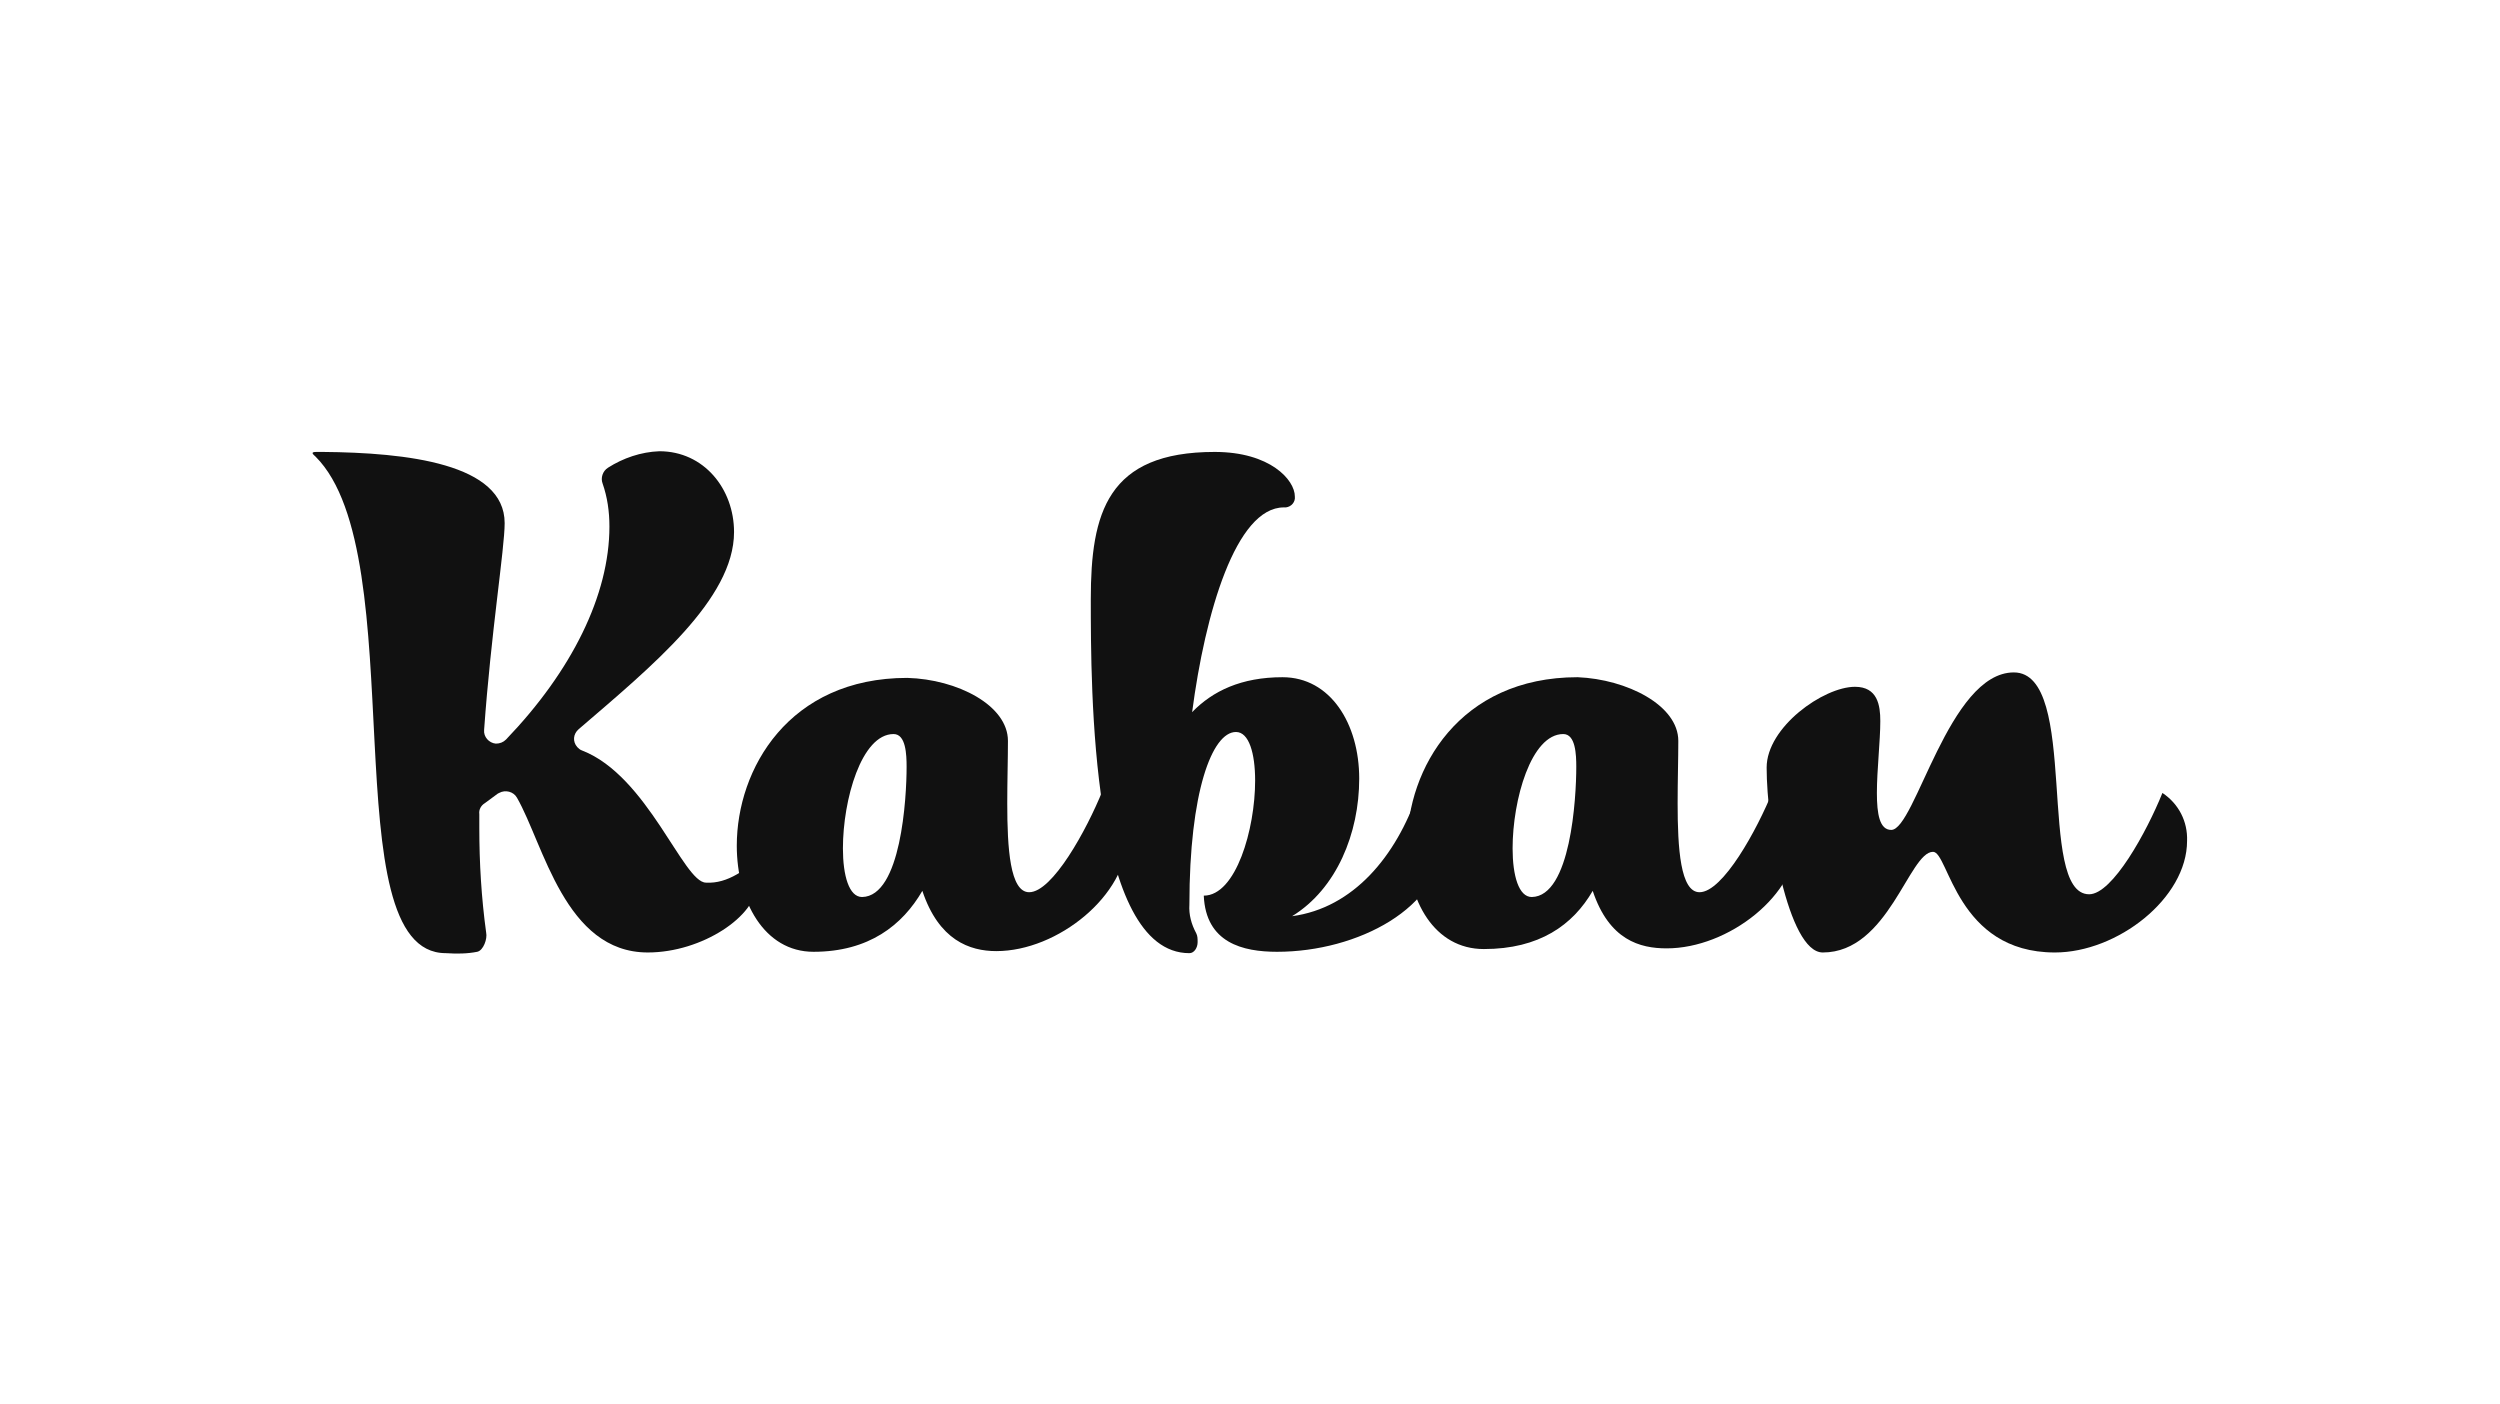 <svg xmlns="http://www.w3.org/2000/svg" xmlns:xlink="http://www.w3.org/1999/xlink" id="Calque_1" x="0px" y="0px" viewBox="0 0 365.1 205.1" style="enable-background:new 0 0 365.1 205.1;" xml:space="preserve"><style type="text/css">	.st0{fill:#111111;}</style><g id="Calque_2_00000168811290777679538350000001934627686564152708_">	<g id="Calque_1-2">		<path class="st0" d="M46.2,66h0.9c12.3,0.1,26.6,1.7,26.6,10.4c0,3.7-2,16.1-3,30.2c-0.1,1,0.7,1.9,1.7,2c0.6,0,1.1-0.2,1.5-0.6    C83.5,98,89,86.9,89,76.9c0-2.2-0.3-4.3-1-6.3c-0.3-0.8,0-1.8,0.8-2.3c2.2-1.4,4.8-2.3,7.5-2.4c6.5,0,10.9,5.5,10.9,11.8    c0,9.8-12,19.6-22.7,28.8c-0.8,0.7-0.9,1.8-0.2,2.6c0.2,0.2,0.4,0.4,0.7,0.5c9.6,3.7,14.8,19.3,18.1,19.3c1.6,0.1,3.1-0.4,4.5-1.2    c0.8-0.6,2-0.4,2.6,0.4c0.2,0.3,0.3,0.6,0.3,1v0.1c0,4.5-7.9,9.9-15.9,9.9c-12.1,0-15.2-15.8-19.1-22.6c-0.5-0.9-1.7-1.2-2.6-0.7    l-0.2,0.1l-1.9,1.4c-0.5,0.3-0.9,0.9-0.8,1.6v2c0,5.1,0.3,10.2,1,15.3c0.2,0.9-0.4,2.6-1.3,2.8c-1.5,0.3-3,0.3-4.6,0.2    c-16.8,0-4.6-58.1-19-72.5C45.8,66.4,45.2,66,46.2,66z"></path>		<path class="st0" d="M147.2,108.2c0,2.6-0.1,5.9-0.1,9.1c0,6.6,0.4,13,3.2,13c3.4,0,8.4-9.1,10.7-14.8c2.3,1.5,3.7,4.1,3.6,6.9    c0,8.3-10.1,16.5-19.1,16.5c-3.9,0-8.4-1.6-10.8-8.8c-2.9,5-7.8,8.9-15.9,8.9c-7.2,0-11.2-7.4-11.2-15.5    c0-11.2,7.6-24.5,24.9-24.5C139.8,99.2,147.2,103,147.2,108.2z M132.4,112c0-1.8-0.1-4.8-1.9-4.8c-4.7,0-7.4,9.6-7.4,16.7    c0,4,0.9,7.1,2.8,7.1C131.6,130.9,132.4,116.5,132.4,112z"></path>		<path class="st0" d="M186.5,139c-5,0-10.4-1.3-10.7-8.2c4.7,0,7.5-9.7,7.5-16.8c0-4-0.9-7.1-2.8-7.1c-3.5,0-6.8,8.8-6.8,25.2    c-0.1,1.5,0.3,2.9,1,4.2c0.2,0.4,0.2,0.8,0.2,1.3c0,0.8-0.5,1.6-1.2,1.6c-14.4,0-14.4-38.7-14.4-51.7c0-12.6,2.4-21.5,18.1-21.5    c8.1,0,11.7,4.1,11.7,6.5c0.1,0.8-0.5,1.5-1.3,1.6c-0.1,0-0.2,0-0.3,0c-7,0-11.5,15.4-13.4,29.9c3-3.1,7.2-5.1,13.2-5.1    c7,0,11.2,6.8,11.2,14.8s-3.3,16.1-9.8,20.1c8.9-1.2,15.2-8.7,18.4-18.1c2.6,2.3,3.5,4.6,3.5,7.1C210.6,132.5,198.3,139,186.5,139    z"></path>		<path class="st0" d="M245.1,108.2c0,2.6-0.1,5.9-0.1,9.1c0,6.6,0.4,13,3.2,13c3.4,0,8.4-9.1,10.7-14.8c2.3,1.5,3.7,4.1,3.6,6.9    c0,8.3-10.1,16.1-19.1,16.1c-3.9,0-8.4-1.2-10.8-8.4c-2.9,5-7.8,8.5-15.9,8.5c-7.2,0-11.2-7-11.2-15.2c0-11.1,7.6-24.5,24.9-24.5    C237.6,99.2,245.1,103,245.1,108.2z M230.2,112c0-1.8-0.1-4.8-1.9-4.8c-4.7,0-7.4,9.6-7.4,16.7c0,4,0.9,7.1,2.8,7.1    C229.4,130.9,230.2,116.5,230.2,112z"></path>		<path class="st0" d="M319.4,122.8c0,8.4-10.2,16.3-19.3,16.3c-14.4,0-15.5-14.7-17.8-14.7c-3.5,0-6.5,14.7-16.1,14.7    c-5.1,0-8.2-18.6-8.2-27c0-5.9,8.3-11.8,12.9-11.8c3.3,0,3.7,2.7,3.7,5c0,2.9-0.5,7.2-0.5,10.5c0,3.1,0.4,5.4,2.1,5.4    c3.5,0,8.4-23,17.9-23c9.7,0,3.2,32.4,11,32.4c3.4,0,8.4-9.1,10.7-14.8C318.2,117.4,319.5,120,319.4,122.8z"></path>	</g></g></svg>